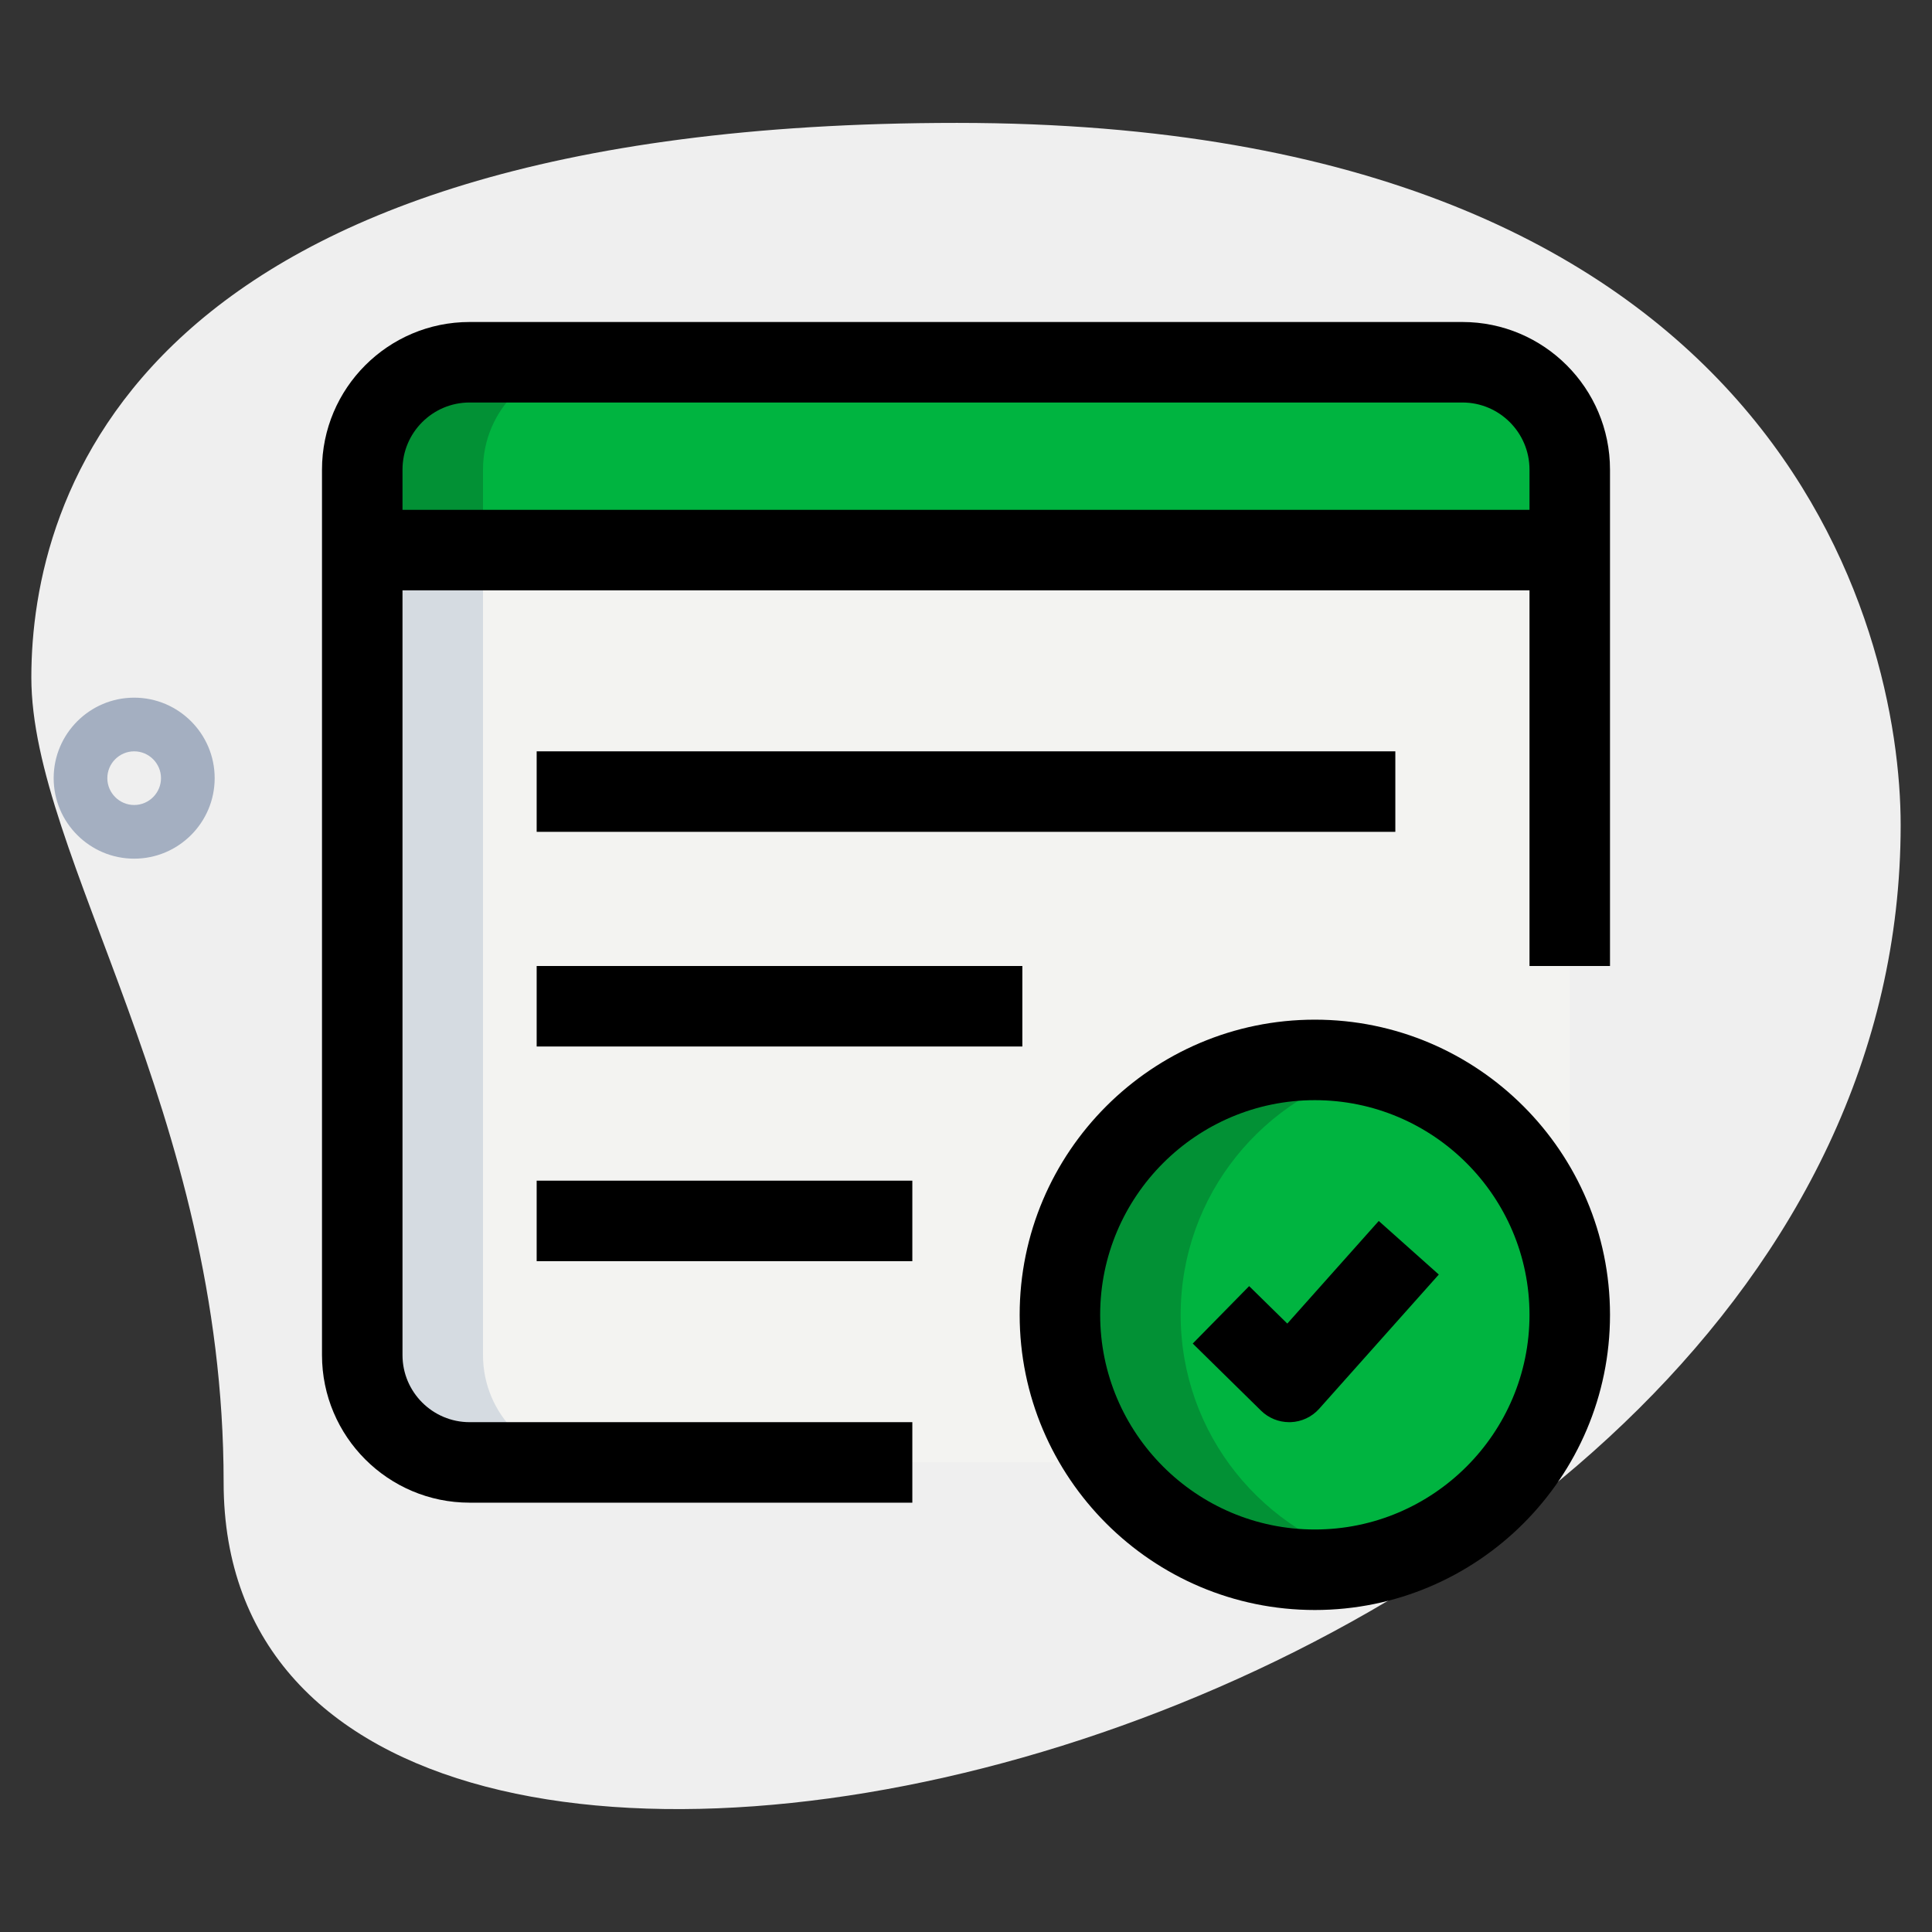 <svg xmlns="http://www.w3.org/2000/svg" xmlns:xlink="http://www.w3.org/1999/xlink" xmlns:svgjs="http://svgjs.com/svgjs" version="1.1" width="512" height="512" x="0" y="0" viewBox="0 0 36 36" style="enable-background:new 0 0 512 512" xml:space="preserve" class="svg u_1239562605" id="1239562605" data-icon-custom="true" data-icon-name="marca-de-verificacion (1).svg"><rect x="0" y="0" width="36" height="36" fill="#333333" stroke="none"/> <g> <path xmlns="http://www.w3.org/2000/svg" d="m4.167 27.623c0-6.917-3.583-11.667-3.583-15s1.916-10.333 17.249-10.333 17.583 9.417 17.583 13.083c.001 17.167-31.249 24.5-31.249 12.25z" fill="#efefef" data-original="#efefef" style="" class="-1239562605"/> 
 <path xmlns="http://www.w3.org/2000/svg" d="m2.5 16c-.827 0-1.5-.673-1.5-1.5s.673-1.5 1.5-1.5 1.5.673 1.5 1.5-.673 1.5-1.5 1.5zm0-2c-.275 0-.5.225-.5.5s.225.5.5.5.5-.225.5-.5-.225-.5-.5-.5z" fill="#a4afc1" data-original="#a4afc1" style=""/> 
 <path xmlns="http://www.w3.org/2000/svg" d="m27.25 27.25h-18.5c-1.105 0-2-.895-2-2v-15h22.5v15c0 1.105-.895 2-2 2z" fill="#f3f3f1" data-original="#f3f3f1" style=""/> 
 <path xmlns="http://www.w3.org/2000/svg" d="m6.75 10.25h22.5v-1.5c0-1.105-.895-2-2-2h-18.5c-1.105 0-2 .895-2 2z" fill="#00b440" data-original="#2fdf84" style="" class="-1239562605"/> 
 <circle xmlns="http://www.w3.org/2000/svg" cx="24.5" cy="24.5" fill="#00b440" r="4.75" data-original="#2fdf84" style="" class="-1239562605"/> 
 <path xmlns="http://www.w3.org/2000/svg" d="m11 6.75h-2.25c-1.105 0-2 .895-2 2v1.5h2.25v-1.5c0-1.105.895-2 2-2z" fill="#029135" data-original="#00b871" style="" class="-1239562605"/> 
 <path xmlns="http://www.w3.org/2000/svg" d="m22 24.5c0-2.234 1.547-4.094 3.625-4.601-.362-.089-.735-.149-1.125-.149-2.623 0-4.75 2.127-4.75 4.75s2.127 4.75 4.75 4.75c.39 0 .763-.06 1.125-.149-2.078-.507-3.625-2.367-3.625-4.601z" fill="#029135" data-original="#00b871" style="" class="-1239562605"/> 
 <path xmlns="http://www.w3.org/2000/svg" d="m9 25.25v-15h-2.25v15c0 1.105.895 2 2 2h2.25c-1.105 0-2-.895-2-2z" fill="#d5dbe1" data-original="#d5dbe1" style="" class="-1239562605"/> 
 <path xmlns="http://www.w3.org/2000/svg" d="m10 14h16v1.5h-16z" fill="#000000" data-original="#000000" style=""/> 
 <path xmlns="http://www.w3.org/2000/svg" d="m10 18h9.05v1.5h-9.05z" fill="#000000" data-original="#000000" style=""/> 
 <path xmlns="http://www.w3.org/2000/svg" d="m10 22h7v1.5h-7z" fill="#000000" data-original="#000000" style=""/> 
 <path xmlns="http://www.w3.org/2000/svg" d="m24.5 30c-3.032 0-5.5-2.468-5.5-5.5s2.468-5.5 5.5-5.5 5.5 2.468 5.5 5.5-2.468 5.5-5.5 5.5zm0-9.5c-2.206 0-4 1.794-4 4s1.794 4 4 4 4-1.794 4-4-1.794-4-4-4z" fill="#000000" data-original="#000000" style=""/> 
 <path xmlns="http://www.w3.org/2000/svg" d="m24.022 26.5c-.196 0-.385-.077-.525-.215l-1.272-1.25 1.051-1.07.711.698 1.704-1.912 1.119.998-2.228 2.5c-.136.153-.329.244-.534.251-.009 0-.018 0-.026 0z" fill="#000000" data-original="#000000" style=""/> 
 <path xmlns="http://www.w3.org/2000/svg" d="m17 28h-8.25c-1.517 0-2.75-1.233-2.75-2.75v-16.5c0-1.517 1.233-2.75 2.75-2.75h18.5c1.517 0 2.75 1.233 2.75 2.75v9.25h-1.5v-9.25c0-.689-.561-1.25-1.25-1.25h-18.5c-.689 0-1.25.561-1.25 1.25v16.5c0 .689.561 1.25 1.25 1.25h8.25z" fill="#000000" data-original="#000000" style=""/> 
 <path xmlns="http://www.w3.org/2000/svg" d="m6.75 9.5h22.5v1.5h-22.5z" fill="#000000" data-original="#000000" style=""/> 
</g> 
</svg>